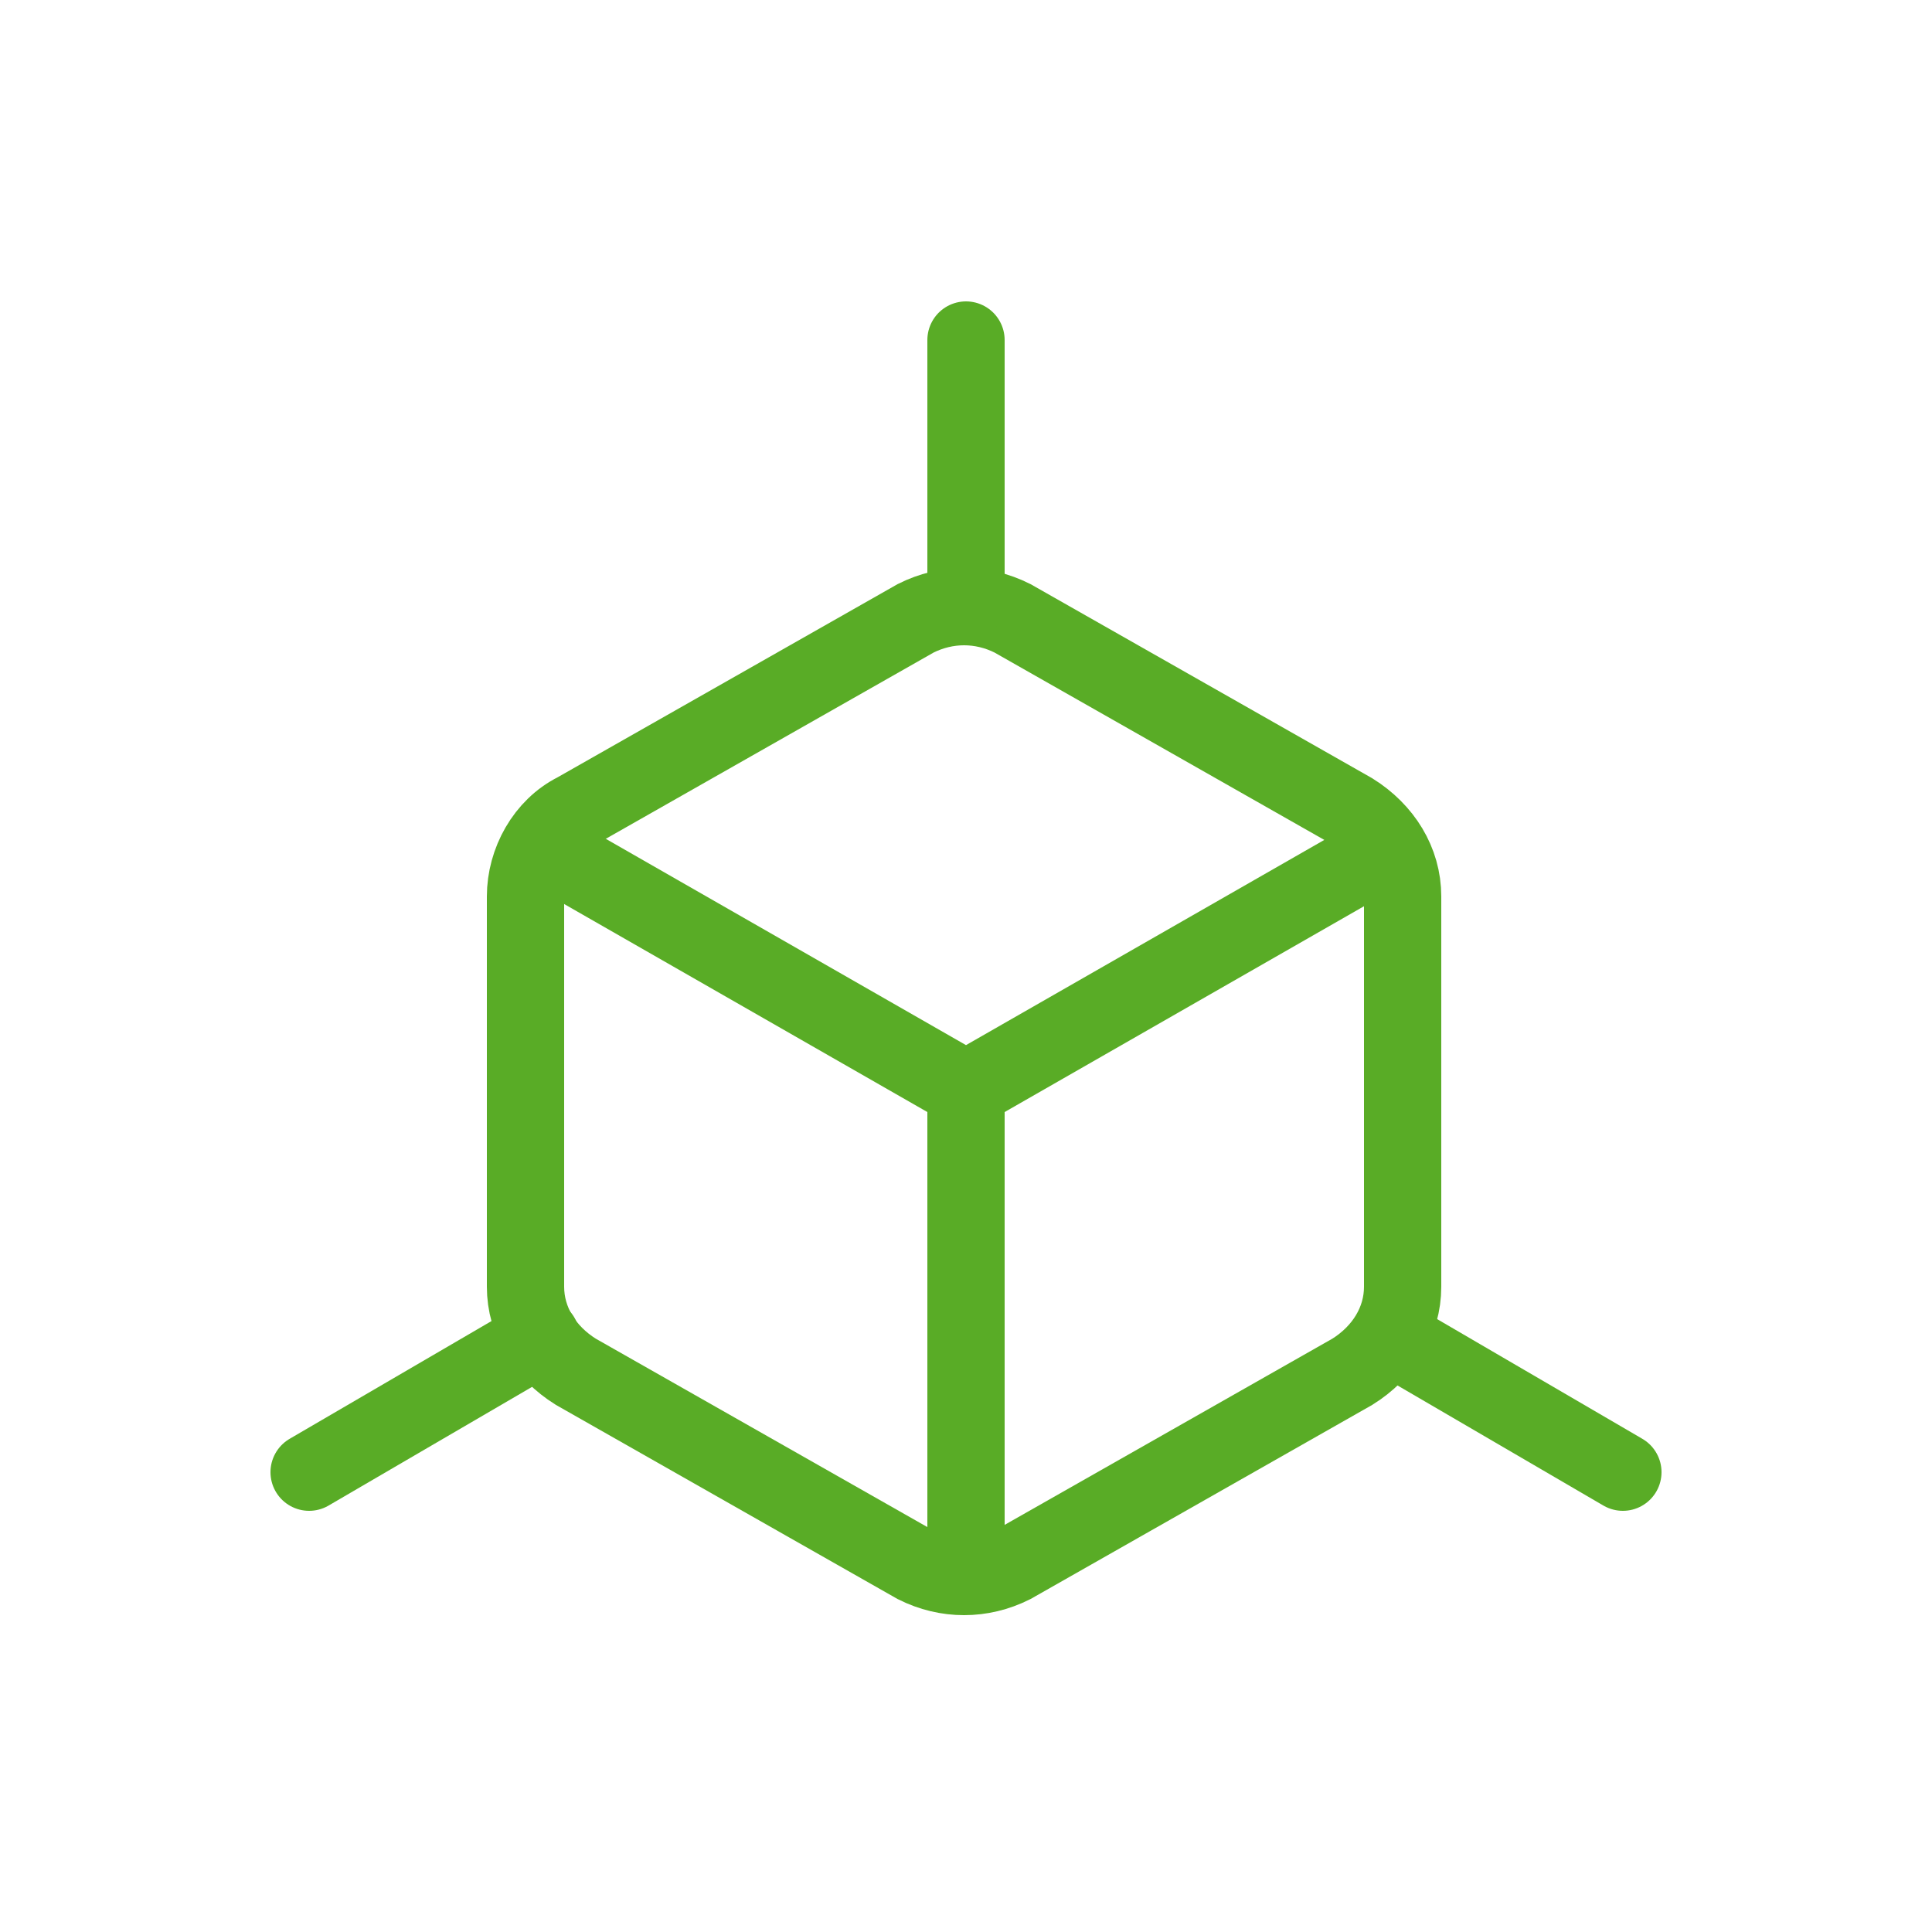 <?xml version="1.0" encoding="utf-8"?>
<!-- Generator: Adobe Illustrator 25.0.0, SVG Export Plug-In . SVG Version: 6.00 Build 0)  -->
<svg version="1.1" id="Layer_1" xmlns="http://www.w3.org/2000/svg" xmlns:xlink="http://www.w3.org/1999/xlink" x="0px" y="0px"
	 viewBox="0 0 50 50" style="enable-background:new 0 0 50 50;" xml:space="preserve">
<style type="text/css">
	.st0{fill:none;stroke:#59AC26;stroke-width:2;}
	.st1{fill:none;stroke:#59AC26;stroke-width:2;stroke-linecap:round;}
</style>
<g id="cad_1_">
	<g transform="translate(2, 2)">
		<path id="Stroke-1_3_" class="st0" d="M34.3,31.3V21.2c0-0.9-0.5-1.7-1.3-2.2l-8.8-5c-0.8-0.4-1.7-0.4-2.5,0l-8.8,5
			c-0.8,0.4-1.3,1.3-1.3,2.2v10.1c0,0.9,0.5,1.7,1.3,2.2l8.8,5c0.8,0.4,1.7,0.4,2.5,0l8.8-5C33.8,33,34.3,32.2,34.3,31.3z"/>
		<polyline id="Stroke-3_3_" class="st0" points="12,19.9 23,26.2 34,19.9 		"/>
		<line id="Stroke-5_1_" class="st0" x1="23" y1="38.9" x2="23" y2="26.2"/>
		<line id="Stroke-7_3_" class="st1" x1="23" y1="13.6" x2="23" y2="6.8"/>
		<line id="Stroke-9_1_" class="st1" x1="12" y1="32.6" x2="6" y2="36.1"/>
		<line id="Stroke-11_1_" class="st1" x1="34" y1="32.6" x2="40" y2="36.1"/>
	</g>
</g>
</svg>
